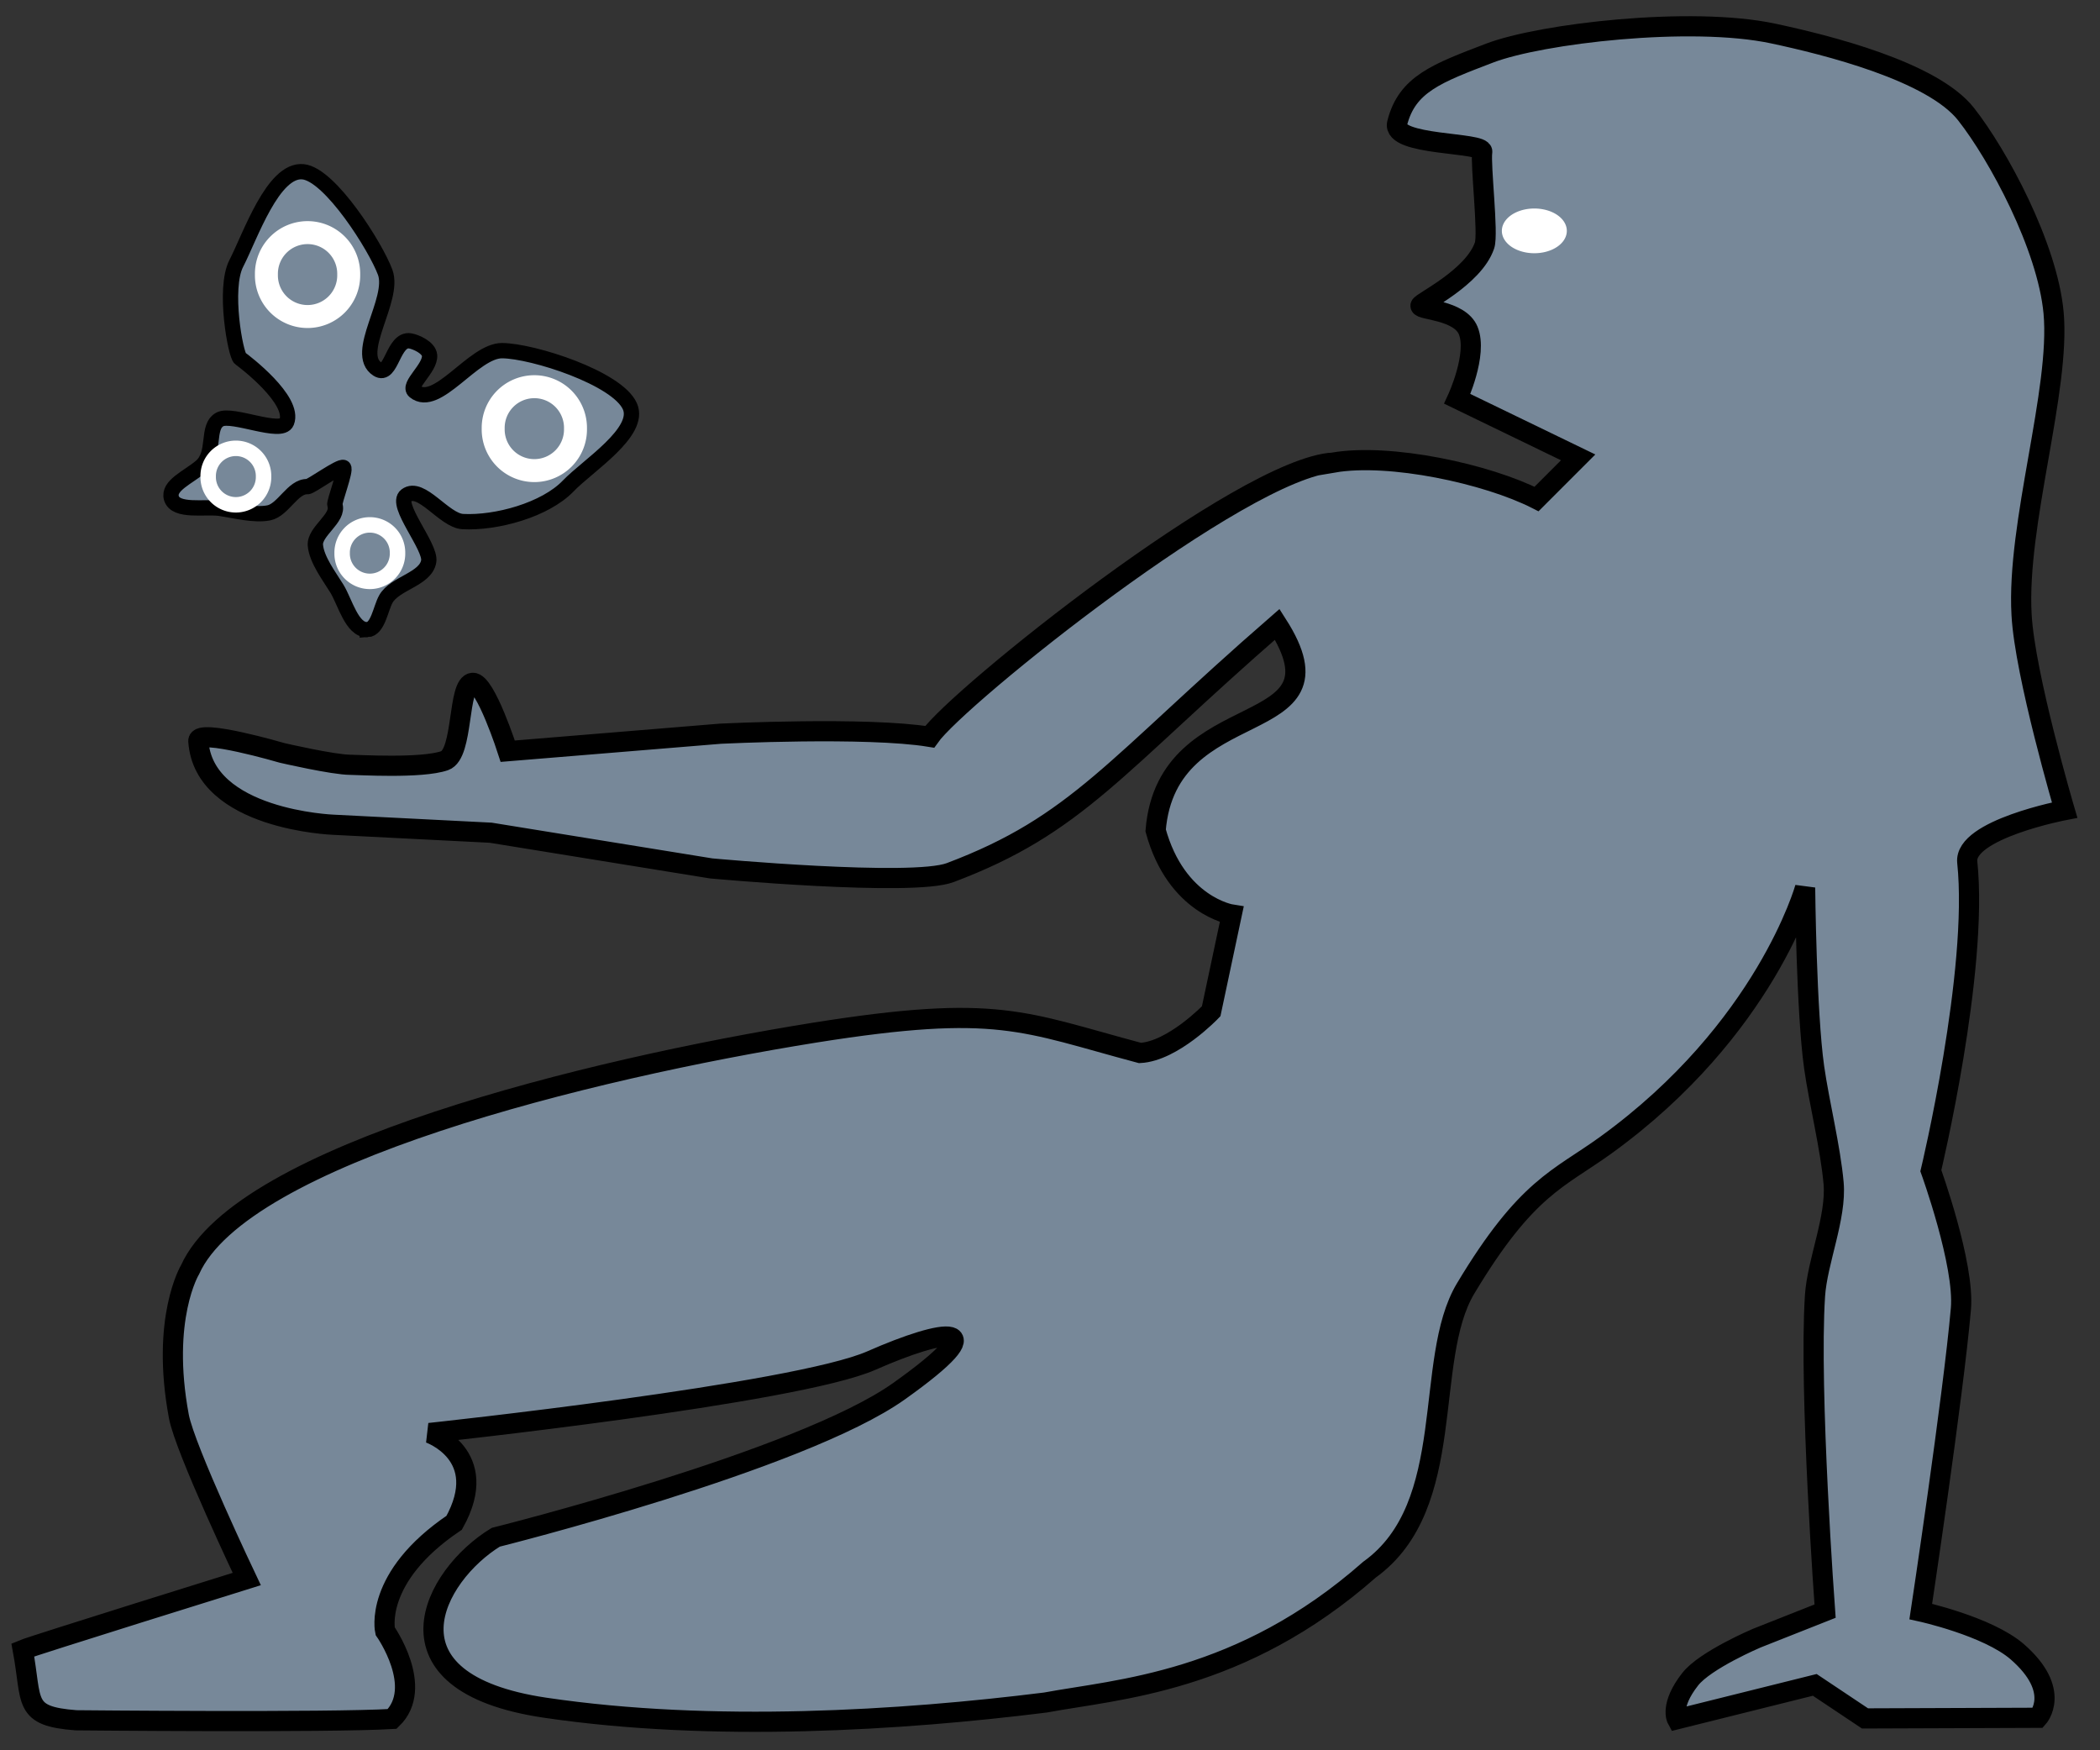 <?xml version="1.0" encoding="UTF-8"?>
<svg version="1.0" viewBox="0 0 106.3 88.583" xmlns="http://www.w3.org/2000/svg">
 <rect x="0" y="0" width="106.3" height="88.583" fill="#333333" stroke="none"/>
 <path fill="#789" d="m67.494 23.411c2.872-0.492 7.775 0.57 10.284 1.844l2.107-2.107-6.118-2.962s1.047-2.259 0.551-3.46c-0.432-1.045-2.415-1.033-2.415-1.252 0-0.163 2.685-1.415 3.243-3.053 0.203-0.597-0.214-4.073-0.117-4.735 0.076-0.515-4.596-0.289-4.306-1.449 0.497-1.981 2.005-2.525 4.675-3.548 2.593-0.993 10.181-1.88 14.35-0.994 2.712 0.576 8.062 1.911 9.77 4.08 1.632 2.07 4.122 6.696 4.432 10.049 0.36 3.899-1.88 10.683-1.62 15.287 0.16 3.033 2.18 9.889 2.18 9.889s-5.104 0.977-4.929 2.635c0.579 5.516-1.843 15.616-1.843 15.616s1.719 4.744 1.521 6.992c-0.393 4.469-2.031 15.317-2.031 15.317s3.382 0.74 4.882 2.035c2.28 1.985 1.05 3.344 1.05 3.344l-8.755 0.032-2.543-1.698-6.975 1.739s-0.381-0.69 0.673-2.03c0.764-0.971 3.367-2.074 3.367-2.074l3.456-1.367s-0.824-11.184-0.509-15.966c0.114-1.729 1.094-3.972 0.941-5.697-0.157-1.777-0.733-4.088-0.984-5.854-0.395-2.782-0.458-9.101-0.458-9.101s-1.992 7.178-10.09 13.035c-2.379 1.72-4.006 2.106-7.093 7.25-2.178 3.628-0.339 10.979-4.867 14.233-6.508 5.736-12.762 6.047-16.403 6.725-7.287 0.911-16.861 1.517-25.336 0.261-8.544-1.267-5.668-6.682-2.489-8.625 0 0 15.448-3.858 20.418-7.396 5.053-3.597 2.33-3.192-1.402-1.548-3.838 1.69-22.376 3.668-22.376 3.668s3.17 1.105 1.255 4.542c-4.111 2.774-3.494 5.484-3.494 5.484s2.007 2.849 0.354 4.446c-3.219 0.192-15.998 0.067-15.998 0.067-2.715-0.208-2.206-0.899-2.698-3.565 0.474-0.201 11.336-3.584 11.336-3.584s-3.125-6.566-3.436-8.23c-0.929-4.967 0.568-7.429 0.568-7.429 2.635-5.837 20.159-10.159 31.643-11.999 9.262-1.469 10.51-0.545 16.439 1.034 1.671-0.085 3.604-2.11 3.604-2.11l1.04-4.896s-2.802-0.432-3.851-4.259c0.576-7.066 9.998-4.428 6.156-10.429-8.258 7.181-10.104 10.136-16.557 12.566-1.923 0.725-12.099-0.213-12.099-0.213l-11.161-1.807-7.961-0.403s-6.569-0.242-6.836-4.238c-0.044-0.655 4.24 0.602 4.24 0.602s2.596 0.602 3.462 0.602c0.348 0 3.589 0.201 4.768-0.209 0.967-0.337 0.642-3.896 1.421-3.94 0.647-0.037 1.772 3.461 1.772 3.461l10.773-0.886s7.387-0.365 10.583 0.157c1.433-2.036 15.85-13.607 20.436-13.88z" fill-rule="evenodd" stroke="#000" stroke-width="1.021px"/>
 <g transform="matrix(.775 0 0 .775 4.767 5.162)">
  <path fill="#789" d="m17.837 34.459c0.699-0.032 0.87-1.384 1.212-1.996 0.582-1.044 2.61-1.291 2.802-2.472 0.157-0.962-2.255-3.706-1.475-4.292 0.977-0.735 2.481 1.638 3.702 1.702 2.179 0.114 5.379-0.757 6.89-2.331 1.275-1.328 4.768-3.512 4.023-5.196-0.815-1.845-6.324-3.615-8.341-3.635-1.892-0.018-4.258 3.849-5.725 2.653-0.483-0.395 1.046-1.505 0.982-2.342-0.04-0.516-0.907-0.89-1.266-0.949-1.133-0.186-1.218 2.438-2.135 1.849-1.601-1.03 1.16-4.542 0.501-6.329-0.617-1.668-3.589-6.38-5.358-6.564-1.968-0.204-3.457 4.221-4.365 5.98-0.854 1.656-0.041 5.996 0.25 6.205 0.291 0.209 3.604 2.726 3.038 4.164-0.334 0.849-3.542-0.603-4.352-0.183-0.925 0.481-0.233 2.228-1.254 3.09-0.833 0.702-2.157 1.235-1.922 2.053 0.27 0.94 2.224 0.527 3.191 0.673 0.945 0.143 2.234 0.478 3.171 0.292 0.943-0.188 1.57-1.756 2.531-1.712 0.211 0.01 2.131-1.394 2.35-1.247 0.189 0.127-0.629 2.263-0.567 2.435 0.308 0.852-1.344 1.73-1.272 2.634 0.076 0.95 0.912 2.035 1.41 2.848 0.52 0.851 0.983 2.716 1.979 2.67z" fill-rule="evenodd" stroke="#000" stroke-width="1px"/>
  <path fill="#789" transform="translate(-1.5,-1.25)" d="m18.125 12.52a2.688 2.688 0 1 1 -5.375 0 2.688 2.688 0 1 1 5.375 0z" stroke="#fff" stroke-width="1.5"/>
  <path fill="#789" transform="translate(13.312 8.812)" d="m18.125 12.52a2.688 2.688 0 1 1 -5.375 0 2.688 2.688 0 1 1 5.375 0z" stroke="#fff" stroke-width="1.5"/>
  <path fill="#789" transform="matrix(.673 0 0 .673 -1.135 16.035)" d="m18.125 12.52a2.688 2.688 0 1 1 -5.375 0 2.688 2.688 0 1 1 5.375 0z" stroke="#fff" stroke-width="1.5"/>
  <path fill="#789" transform="matrix(.673 0 0 .673 7.615 21.035)" d="m18.125 12.52a2.688 2.688 0 1 1 -5.375 0 2.688 2.688 0 1 1 5.375 0z" stroke="#fff" stroke-width="1.5"/>
 </g>
 <path fill="#789" transform="matrix(1.201 0 0 .754 -17.235 3.507)" d="m79.638 10.845a0.619 0.751 0 1 1 -1.238 0 0.619 0.751 0 1 1 1.238 0z" stroke="#fff" stroke-width="1.5"/>
</svg>
